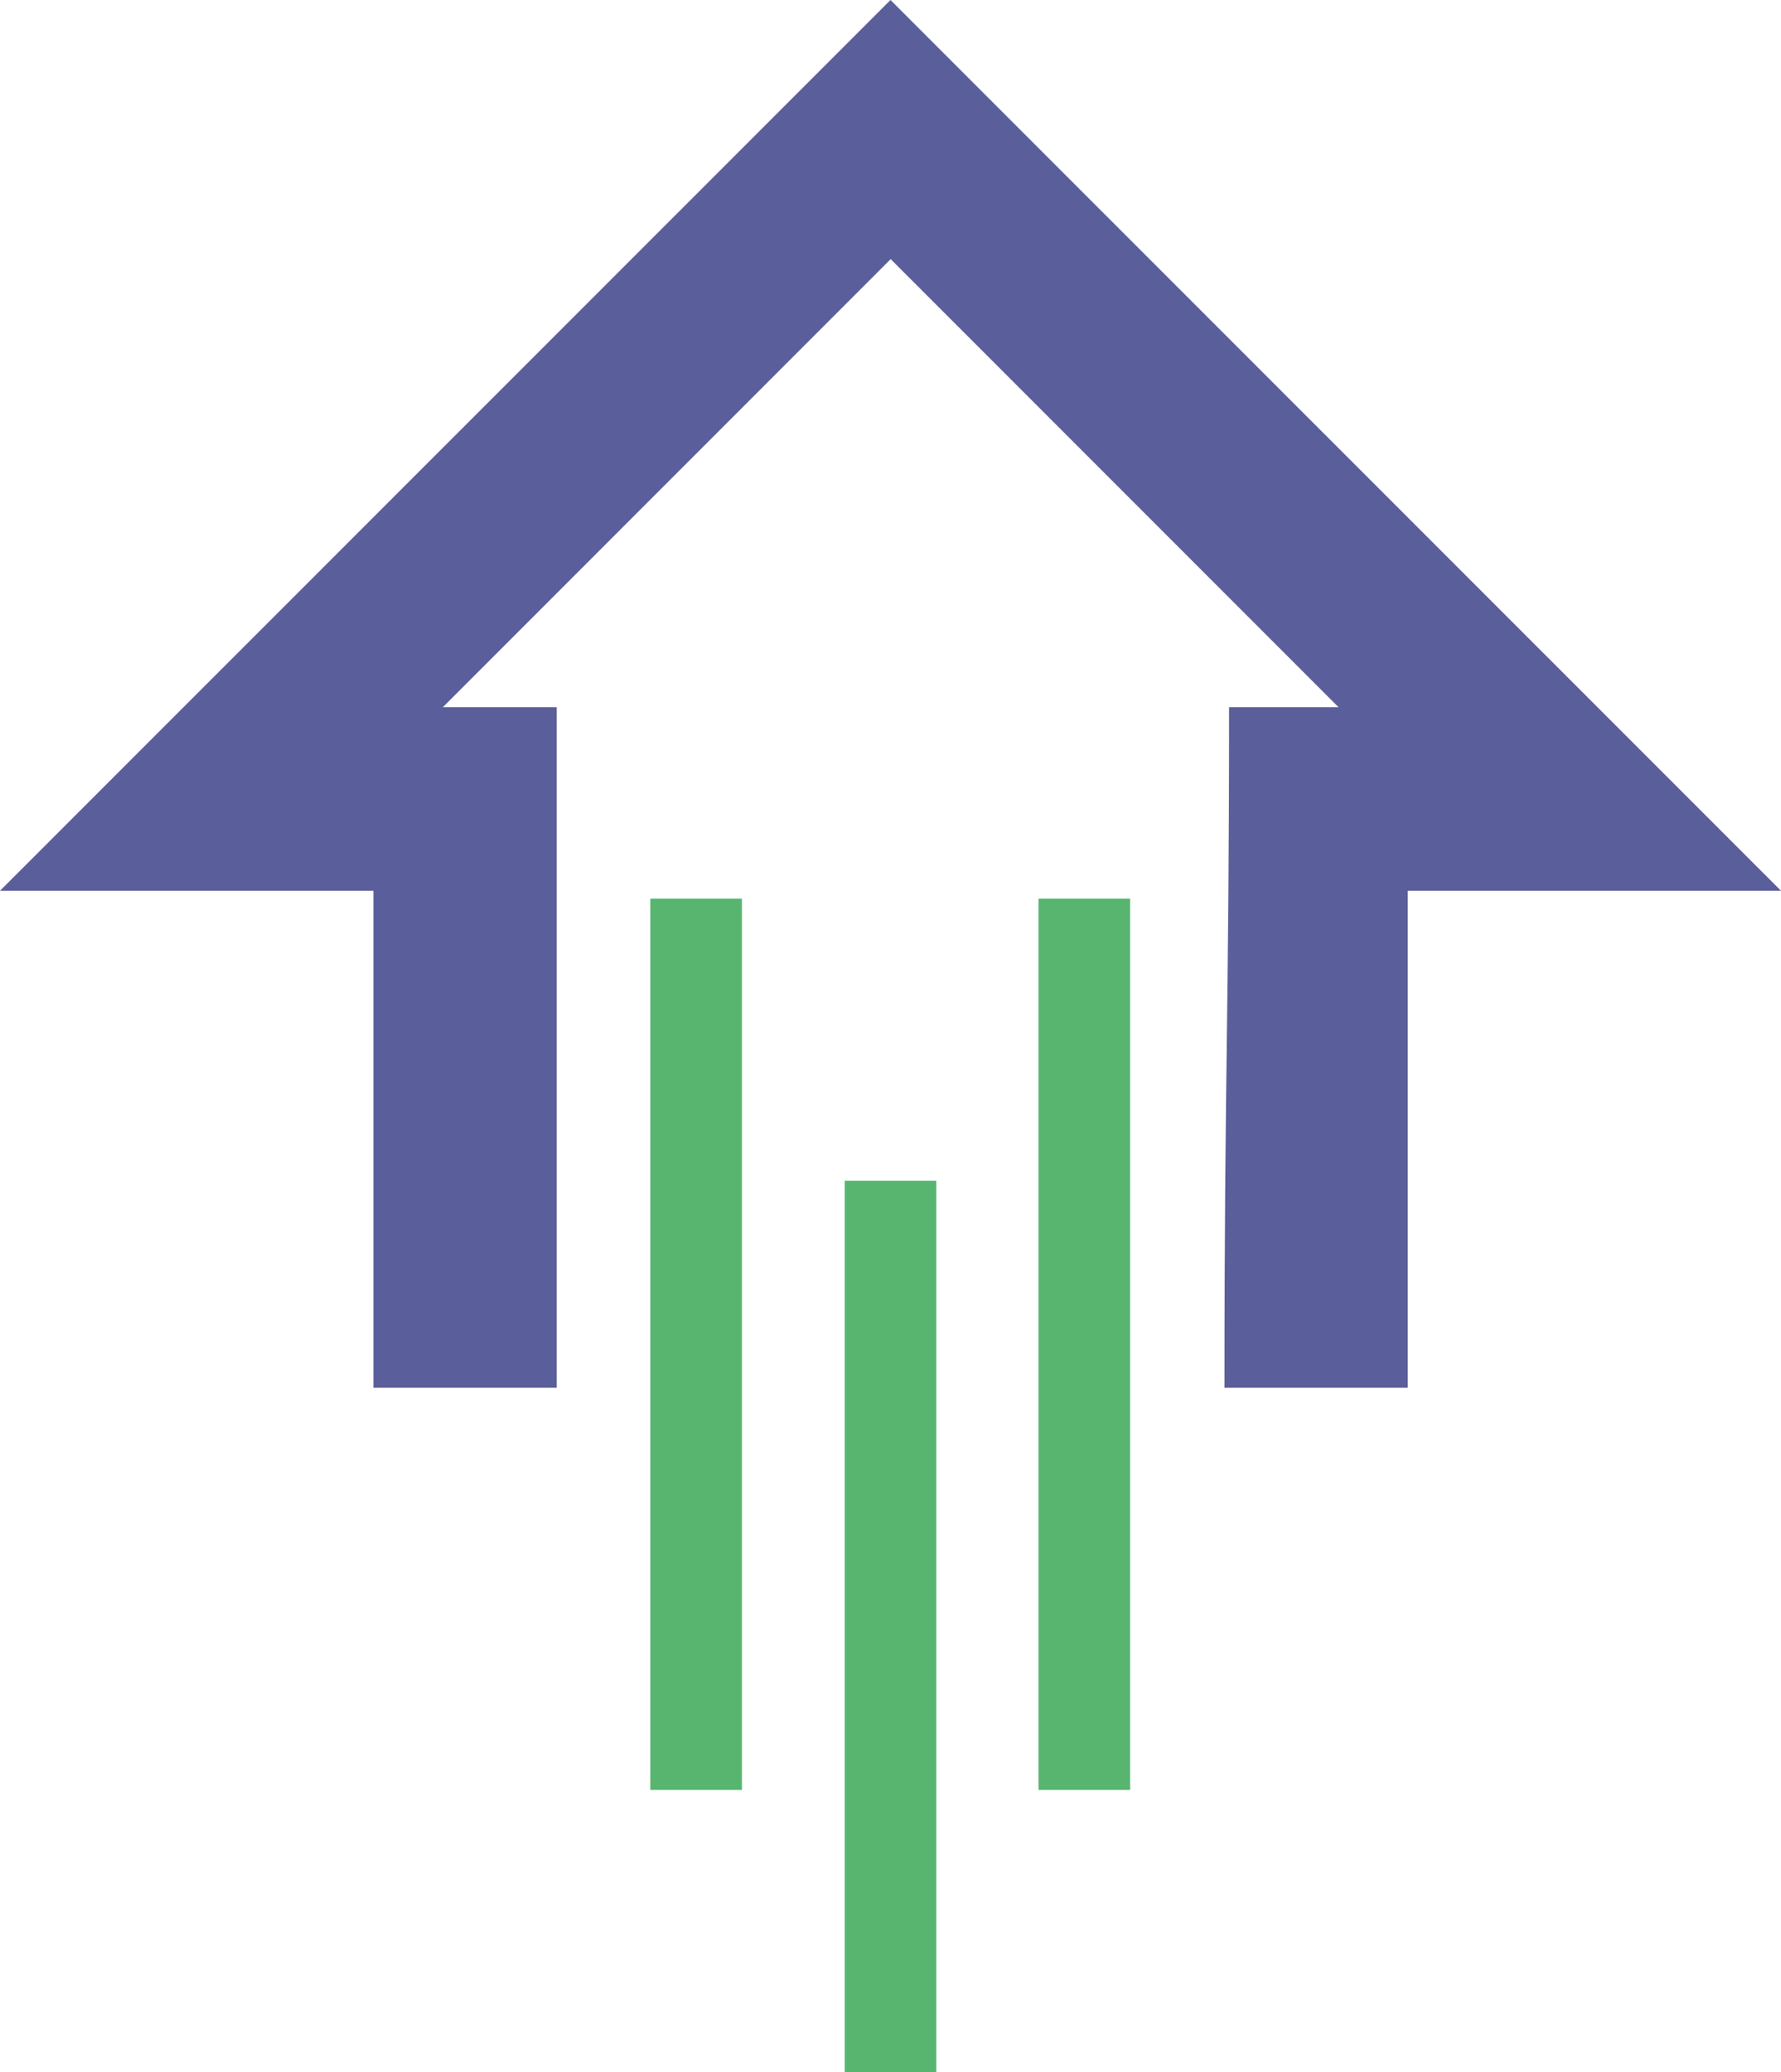 <?xml version="1.0" encoding="UTF-8"?>
<svg xmlns="http://www.w3.org/2000/svg" id="Layer_2" data-name="Layer 2" viewBox="0 0 92.9 108.04">
  <defs>
    <style>
      .cls-1 {
        fill: #5a5f9b;
      }

      .cls-2, .cls-3 {
        fill: #57b56f;
      }

      .cls-3 {
        fill-rule: evenodd;
      }
    </style>
  </defs>
  <g id="UHPP_Logo" data-name="UHPP Logo">
    <path class="cls-1" d="M92.9,46.44h-19.47v25.91h-9.56c0-16.46.24-19.36.24-35.48h5.71l-23.36-23.36-23.36,23.36h5.94v35.48h-9.56v-25.91H0L46.45,0l46.45,46.44Z"></path>
    <path class="cls-3" d="M58.95,46.85v46.47h-4.78v-46.47h4.78ZM38.7,46.85v46.47h-4.78v-46.47h4.78Z"></path>
    <rect class="cls-2" x="44.06" y="61.56" width="4.78" height="46.47"></rect>
  </g>
</svg>
